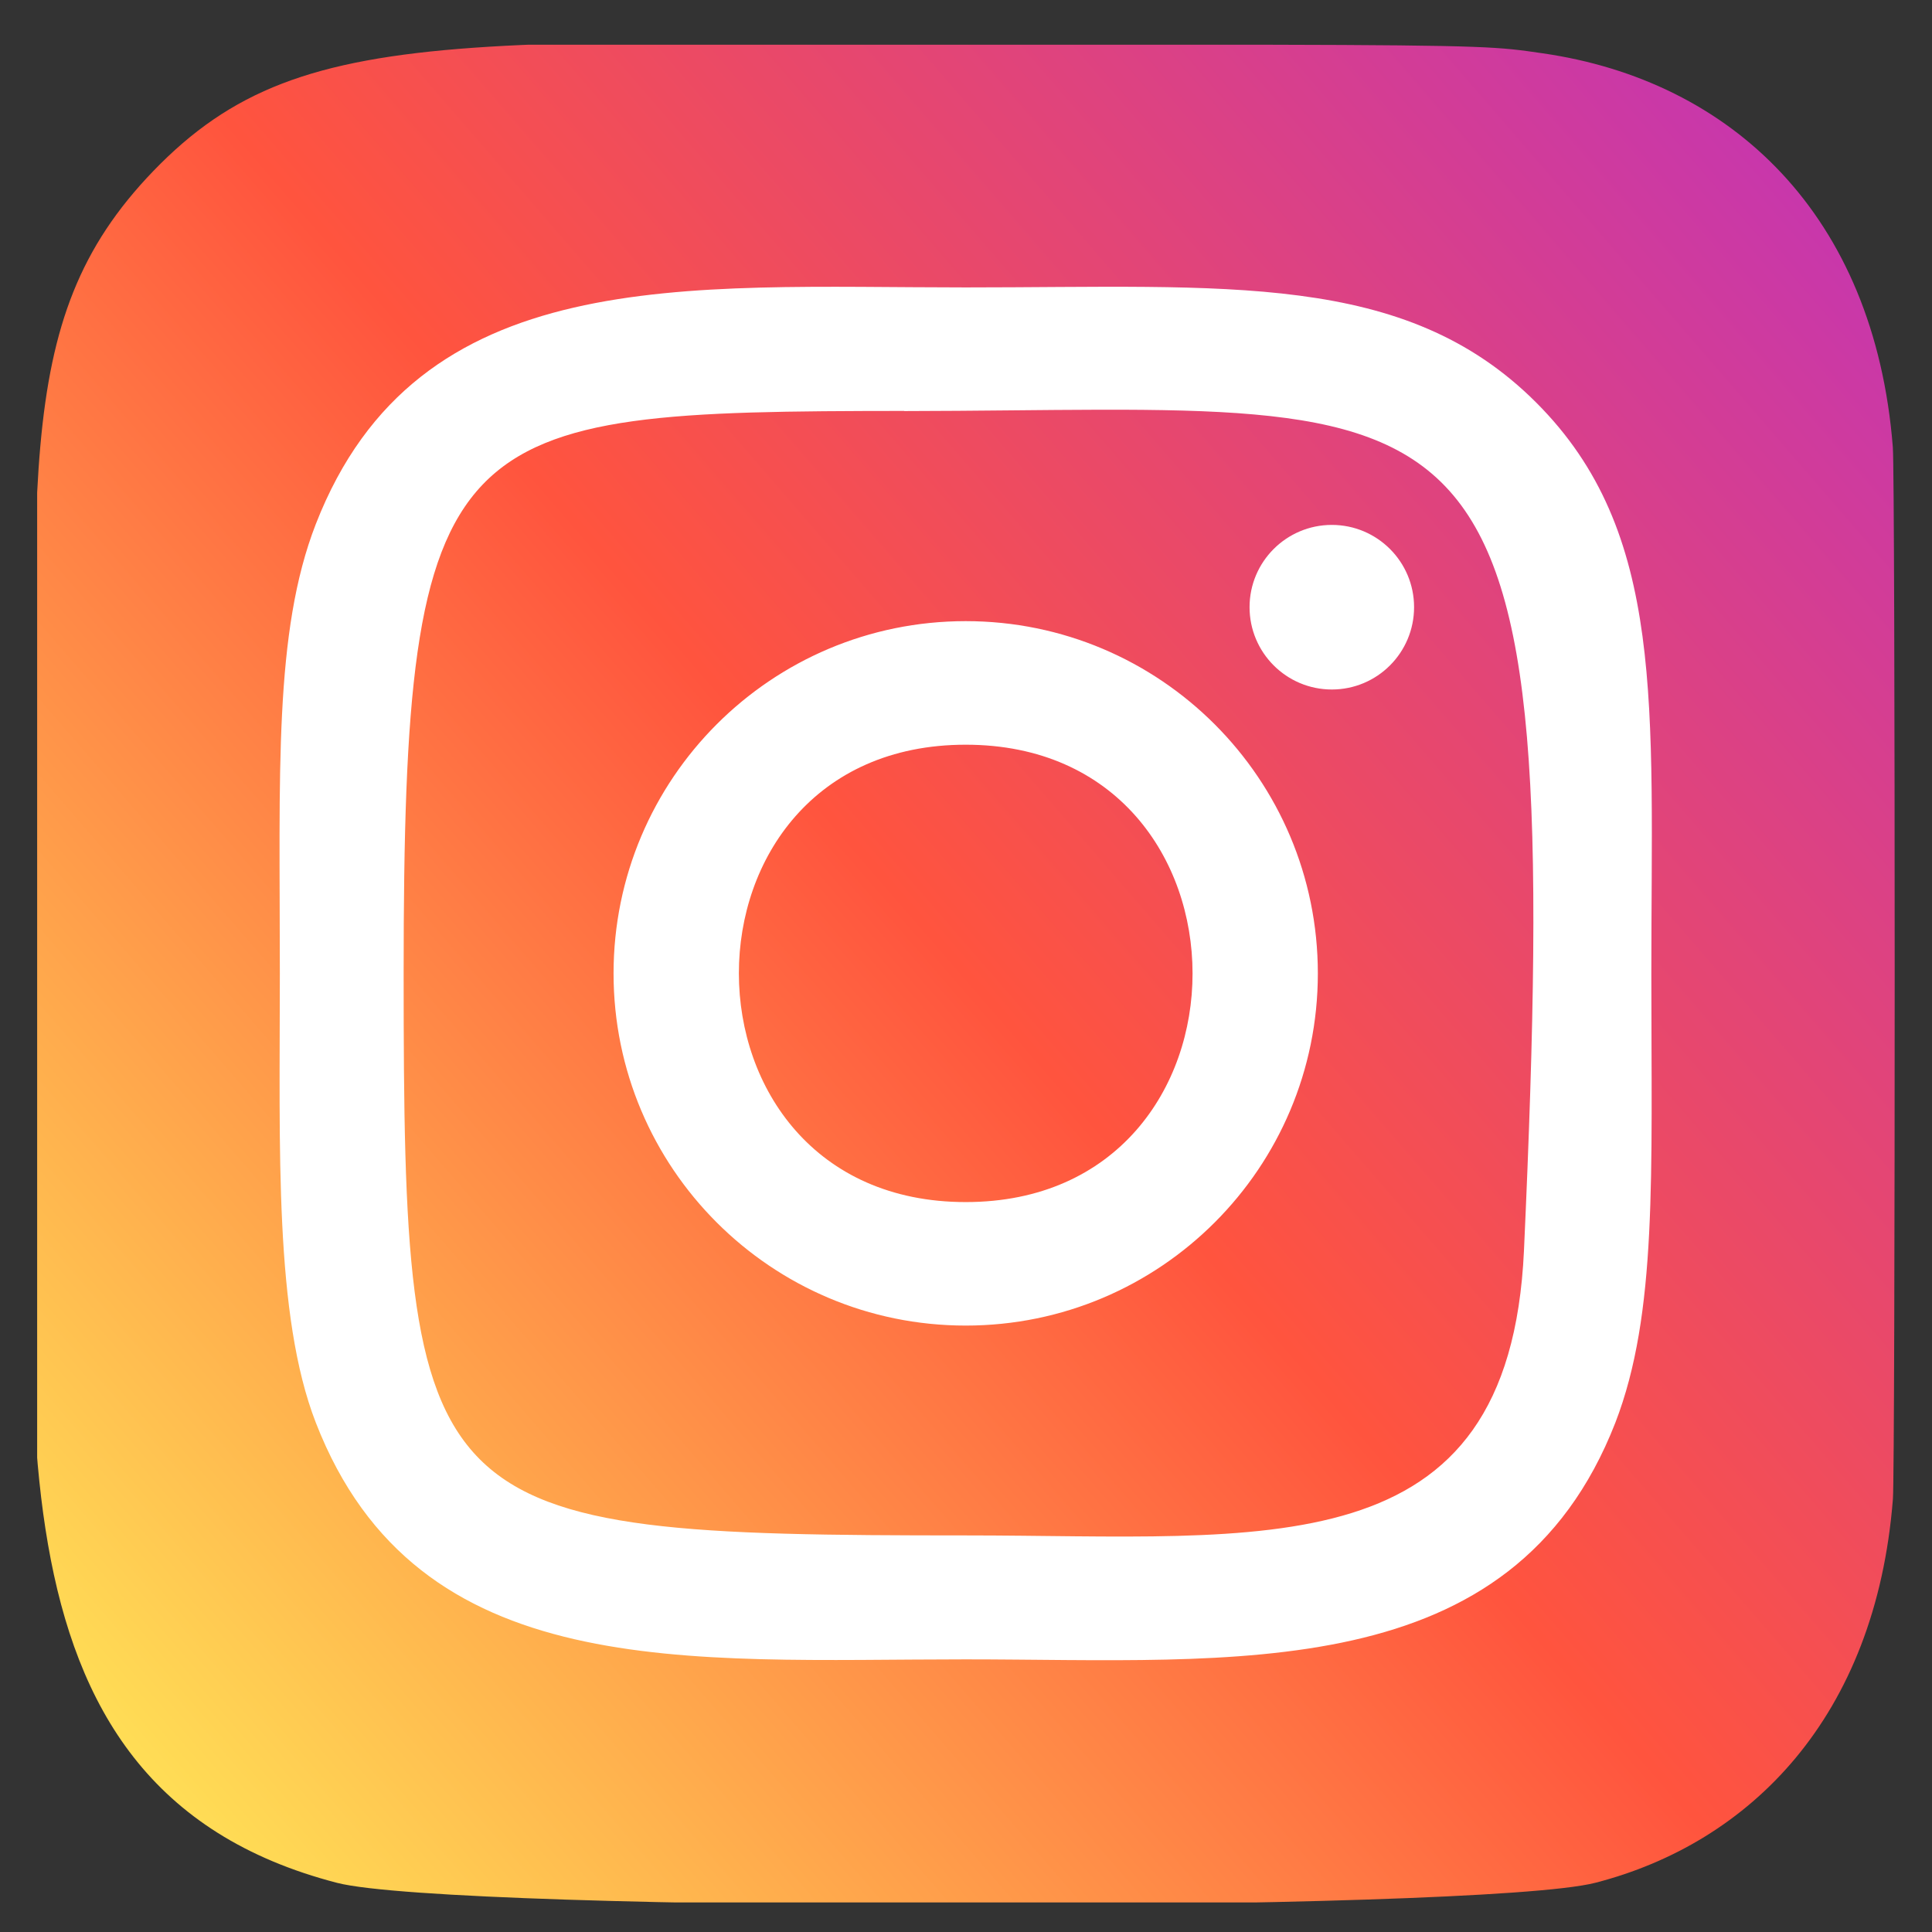 <svg width="26" height="26" viewBox="0 0 26 26" fill="none" xmlns="http://www.w3.org/2000/svg">
<rect x="0" y="0" width="26" height="26" fill="#333333" stroke="none"/>
<g clip-path="url(#clip0_5033_29516)">
<path d="M2.061 2.304C0.097 4.344 0.499 6.512 0.499 13.097C0.499 18.566 -0.455 24.048 4.538 25.339C6.098 25.74 19.914 25.74 21.472 25.337C23.551 24.8 25.242 23.114 25.474 20.173C25.506 19.763 25.506 6.439 25.473 6.02C25.227 2.888 23.299 1.083 20.758 0.717C20.176 0.633 20.059 0.608 17.072 0.602C6.475 0.608 4.152 0.136 2.061 2.304Z" fill="url(#paint0_linear_5033_29516)"/>
<path d="M12.996 3.868C9.214 3.868 5.622 3.532 4.25 7.053C3.684 8.507 3.766 10.395 3.766 13.1C3.766 15.473 3.69 17.703 4.25 19.145C5.619 22.668 9.24 22.331 12.994 22.331C16.616 22.331 20.35 22.708 21.739 19.145C22.306 17.677 22.223 15.816 22.223 13.1C22.223 9.493 22.422 7.165 20.673 5.417C18.902 3.646 16.508 3.868 12.992 3.868H12.996ZM12.169 5.532C20.059 5.519 21.063 4.642 20.509 16.827C20.312 21.136 17.03 20.663 12.997 20.663C5.643 20.663 5.432 20.453 5.432 13.095C5.432 5.653 6.015 5.536 12.169 5.53V5.532ZM17.923 7.064C17.312 7.064 16.816 7.56 16.816 8.171C16.816 8.783 17.312 9.279 17.923 9.279C18.535 9.279 19.03 8.783 19.03 8.171C19.03 7.56 18.535 7.064 17.923 7.064ZM12.996 8.359C10.378 8.359 8.257 10.482 8.257 13.1C8.257 15.717 10.378 17.839 12.996 17.839C15.614 17.839 17.735 15.717 17.735 13.1C17.735 10.482 15.614 8.359 12.996 8.359ZM12.996 10.022C17.064 10.022 17.069 16.177 12.996 16.177C8.929 16.177 8.923 10.022 12.996 10.022Z" fill="white"/>
</g>
<defs>
<linearGradient id="paint0_linear_5033_29516" x1="2.109" y1="24.006" x2="25.344" y2="3.896" gradientUnits="userSpaceOnUse">
<stop stop-color="#FFDD55"/>
<stop offset="0.5" stop-color="#FF543E"/>
<stop offset="1" stop-color="#C837AB"/>
</linearGradient>
<clipPath id="clip0_5033_29516">
<rect width="25" height="25" fill="white" transform="translate(0.5 0.602)"/>
</clipPath>
</defs>
</svg>
